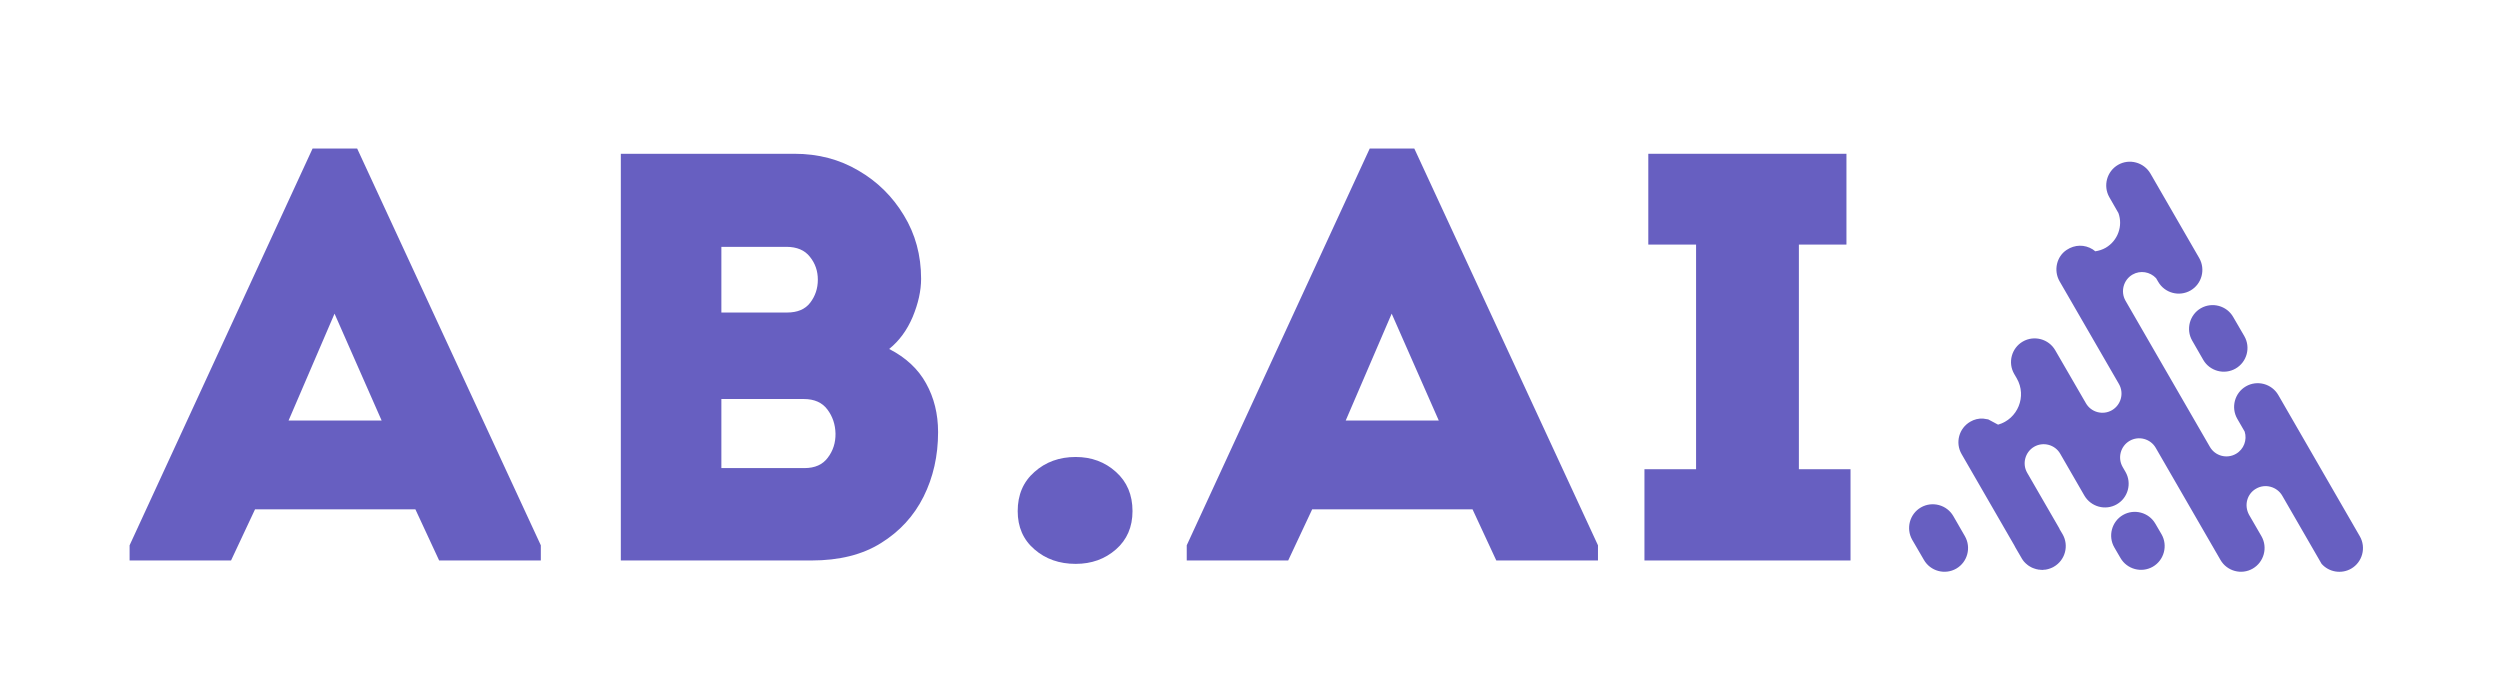 <svg xmlns="http://www.w3.org/2000/svg" xmlns:xlink="http://www.w3.org/1999/xlink" width="230" zoomAndPan="magnify" viewBox="0 0 172.5 48" height="64" preserveAspectRatio="xMidYMid meet" version="1.0"><defs><g/><clipPath id="b4c0f61398"><path d="M 131.492 11 L 163.086 11 L 163.086 39.578 L 131.492 39.578 Z M 131.492 11 " clip-rule="nonzero"/></clipPath></defs><g clip-path="url(#b4c0f61398)"><path fill="#675fc1" d="M 134.781 35.613 C 134.332 34.832 133.324 34.562 132.543 35.012 C 131.766 35.461 131.496 36.465 131.945 37.25 L 132.75 38.633 C 133.199 39.414 134.203 39.684 134.984 39.234 C 135.762 38.781 136.027 37.781 135.578 36.996 Z M 138.988 37.633 C 139.012 37.68 139.035 37.723 139.059 37.77 L 139.484 38.5 C 139.508 38.551 139.539 38.59 139.57 38.633 L 139.57 38.641 L 139.582 38.656 L 139.594 38.668 L 139.609 38.688 L 139.633 38.723 L 139.641 38.73 L 139.66 38.754 L 139.695 38.789 L 139.711 38.809 L 139.719 38.82 L 139.738 38.836 L 139.75 38.844 L 139.766 38.859 L 139.777 38.879 L 139.789 38.887 L 139.797 38.891 L 139.82 38.914 L 139.828 38.914 L 139.852 38.938 L 139.879 38.961 L 139.91 38.988 L 139.918 38.988 L 139.941 39.012 L 139.969 39.027 L 139.977 39.035 L 139.992 39.047 L 140.008 39.051 L 140.023 39.066 L 140.043 39.078 L 140.055 39.082 L 140.07 39.094 L 140.09 39.105 L 140.109 39.113 L 140.121 39.117 L 140.137 39.129 L 140.156 39.141 L 140.176 39.148 L 140.191 39.16 L 140.211 39.168 L 140.227 39.172 L 140.238 39.18 L 140.266 39.191 L 140.281 39.195 L 140.293 39.203 L 140.312 39.207 L 140.336 39.215 L 140.336 39.219 L 140.367 39.227 C 140.391 39.238 140.414 39.246 140.438 39.25 L 140.473 39.262 L 140.48 39.262 L 140.492 39.27 L 140.516 39.273 L 140.523 39.273 L 140.551 39.281 L 140.562 39.285 L 140.586 39.285 L 140.613 39.293 L 140.625 39.297 L 140.648 39.297 L 140.664 39.305 L 140.684 39.305 L 140.703 39.309 L 140.754 39.309 L 140.777 39.316 L 140.855 39.316 L 140.875 39.324 L 140.945 39.324 L 140.973 39.316 L 141.031 39.316 L 141.066 39.309 L 141.102 39.309 L 141.145 39.305 L 141.176 39.297 L 141.18 39.297 L 141.199 39.293 L 141.215 39.293 L 141.234 39.285 L 141.258 39.281 L 141.27 39.281 L 141.293 39.273 L 141.312 39.27 L 141.332 39.262 L 141.355 39.258 L 141.371 39.25 L 141.383 39.246 L 141.41 39.238 L 141.426 39.234 L 141.445 39.227 L 141.461 39.219 L 141.488 39.215 L 141.5 39.207 L 141.523 39.195 L 141.559 39.184 L 141.578 39.172 L 141.613 39.16 L 141.641 39.141 L 141.648 39.141 L 141.684 39.125 L 141.684 39.117 C 141.695 39.113 141.707 39.105 141.719 39.102 C 142.5 38.652 142.77 37.645 142.32 36.863 L 142.098 36.488 L 142.105 36.48 L 139.875 32.621 C 139.516 32 139.73 31.188 140.359 30.824 C 140.984 30.465 141.797 30.68 142.156 31.309 L 143.824 34.199 C 144.281 34.977 145.281 35.246 146.059 34.797 C 146.84 34.348 147.109 33.34 146.66 32.562 L 146.461 32.219 C 146.102 31.59 146.316 30.781 146.945 30.418 C 147.57 30.055 148.387 30.273 148.746 30.902 L 153.211 38.633 C 153.66 39.414 154.664 39.684 155.438 39.234 C 156.219 38.781 156.488 37.777 156.039 36.996 L 155.18 35.512 C 154.828 34.852 155.051 34.07 155.668 33.719 C 156.301 33.348 157.117 33.586 157.473 34.199 L 160.188 38.902 C 160.688 39.473 161.547 39.629 162.23 39.238 C 163.008 38.789 163.277 37.781 162.828 37.004 L 157.203 27.258 C 156.75 26.477 155.746 26.207 154.965 26.66 C 154.191 27.109 153.922 28.113 154.371 28.895 L 154.883 29.781 C 155.062 30.355 154.828 31.004 154.281 31.316 C 153.652 31.68 152.844 31.461 152.484 30.836 L 148.703 24.289 L 146.66 20.75 C 146.301 20.121 146.516 19.309 147.145 18.945 C 147.684 18.633 148.359 18.754 148.77 19.195 L 148.914 19.441 C 149.363 20.223 150.367 20.492 151.148 20.043 C 151.926 19.594 152.195 18.59 151.746 17.805 L 148.379 11.973 C 147.922 11.195 146.922 10.926 146.145 11.375 C 145.371 11.824 145.102 12.82 145.539 13.598 L 146.172 14.703 C 146.492 15.582 146.137 16.602 145.297 17.094 C 145.066 17.227 144.824 17.301 144.574 17.34 L 144.398 17.207 C 143.836 16.859 143.16 16.871 142.602 17.242 C 141.91 17.691 141.68 18.656 142.109 19.406 L 146.211 26.504 C 146.57 27.133 146.352 27.941 145.723 28.305 C 145.094 28.668 144.285 28.449 143.926 27.82 L 141.809 24.164 C 141.359 23.387 140.355 23.117 139.574 23.566 C 138.797 24.016 138.527 25.016 138.977 25.797 L 139.16 26.113 C 139.867 27.34 139.227 28.918 137.867 29.301 L 137.188 28.938 L 136.84 28.883 C 136.523 28.863 136.223 28.938 135.949 29.098 C 135.168 29.547 134.898 30.547 135.348 31.328 Z M 138.988 37.633 Z M 140.367 39.227 C 140.391 39.238 140.414 39.246 140.438 39.25 Z M 138.988 37.633 Z M 152.027 24.836 C 152.477 25.609 153.48 25.879 154.258 25.43 C 155.039 24.98 155.309 23.973 154.859 23.195 L 154.09 21.871 C 153.641 21.09 152.641 20.82 151.855 21.27 C 151.082 21.719 150.812 22.727 151.262 23.504 Z M 146.484 35.535 C 145.707 35.984 145.438 36.992 145.887 37.77 L 146.312 38.5 C 146.762 39.281 147.766 39.551 148.547 39.102 C 149.324 38.652 149.594 37.645 149.145 36.863 L 148.719 36.133 C 148.27 35.355 147.266 35.086 146.484 35.535 Z M 146.484 35.535 " fill-opacity="1" fill-rule="evenodd"/></g><g fill="#675fc1" fill-opacity="1"><g transform="translate(8.895, 38.673)"><g><path d="M 21.406 0 L 19.766 -3.531 L 8.703 -3.531 L 7.047 0 L 0.047 0 L 0.047 -1.047 L 12.672 -28.422 L 15.75 -28.422 L 28.422 -1.047 L 28.422 0 Z M 17.438 -9.656 L 14.188 -17.031 L 11.016 -9.656 Z M 17.438 -9.656 "/></g></g></g><g fill="#675fc1" fill-opacity="1"><g transform="translate(39.275, 38.673)"><g><path d="M 24.281 -19.438 C 24.281 -18.613 24.086 -17.738 23.703 -16.812 C 23.316 -15.895 22.773 -15.156 22.078 -14.594 C 23.234 -14 24.082 -13.207 24.625 -12.219 C 25.176 -11.227 25.453 -10.109 25.453 -8.859 C 25.453 -7.223 25.117 -5.738 24.453 -4.406 C 23.785 -3.07 22.805 -2.004 21.516 -1.203 C 20.234 -0.398 18.633 0 16.719 0 L 3.562 0 L 3.562 -28.062 L 15.547 -28.062 C 17.18 -28.062 18.648 -27.676 19.953 -26.906 C 21.266 -26.145 22.312 -25.113 23.094 -23.812 C 23.883 -22.52 24.281 -21.062 24.281 -19.438 Z M 16.188 -11.141 L 10.5 -11.141 L 10.5 -6.375 L 16.234 -6.375 C 16.953 -6.375 17.488 -6.613 17.844 -7.094 C 18.207 -7.57 18.383 -8.125 18.375 -8.75 C 18.363 -9.383 18.176 -9.941 17.812 -10.422 C 17.457 -10.898 16.914 -11.141 16.188 -11.141 Z M 14.984 -21.641 L 10.5 -21.641 L 10.5 -17.109 L 15.031 -17.109 C 15.75 -17.109 16.281 -17.332 16.625 -17.781 C 16.977 -18.238 17.156 -18.77 17.156 -19.375 C 17.156 -19.977 16.973 -20.504 16.609 -20.953 C 16.254 -21.41 15.711 -21.641 14.984 -21.641 Z M 14.984 -21.641 "/></g></g></g><g fill="#675fc1" fill-opacity="1"><g transform="translate(68.612, 38.673)"><g><path d="M 5.609 0.234 C 4.484 0.234 3.535 -0.098 2.766 -0.766 C 1.992 -1.43 1.609 -2.312 1.609 -3.406 C 1.609 -4.531 1.992 -5.43 2.766 -6.109 C 3.535 -6.797 4.484 -7.141 5.609 -7.141 C 6.703 -7.141 7.629 -6.797 8.391 -6.109 C 9.148 -5.43 9.531 -4.531 9.531 -3.406 C 9.531 -2.312 9.148 -1.43 8.391 -0.766 C 7.629 -0.098 6.703 0.234 5.609 0.234 Z M 5.609 0.234 "/></g></g></g><g fill="#675fc1" fill-opacity="1"><g transform="translate(81.838, 38.673)"><g><path d="M 21.406 0 L 19.766 -3.531 L 8.703 -3.531 L 7.047 0 L 0.047 0 L 0.047 -1.047 L 12.672 -28.422 L 15.75 -28.422 L 28.422 -1.047 L 28.422 0 Z M 17.438 -9.656 L 14.188 -17.031 L 11.016 -9.656 Z M 17.438 -9.656 "/></g></g></g><g fill="#675fc1" fill-opacity="1"><g transform="translate(112.217, 38.673)"><g><path d="M 11.906 -6.297 L 15.469 -6.297 L 15.469 0 L 1.25 0 L 1.25 -6.297 L 4.812 -6.297 L 4.812 -21.797 L 1.516 -21.797 L 1.516 -28.062 L 15.188 -28.062 L 15.188 -21.797 L 11.906 -21.797 Z M 11.906 -6.297 "/></g></g></g></svg>